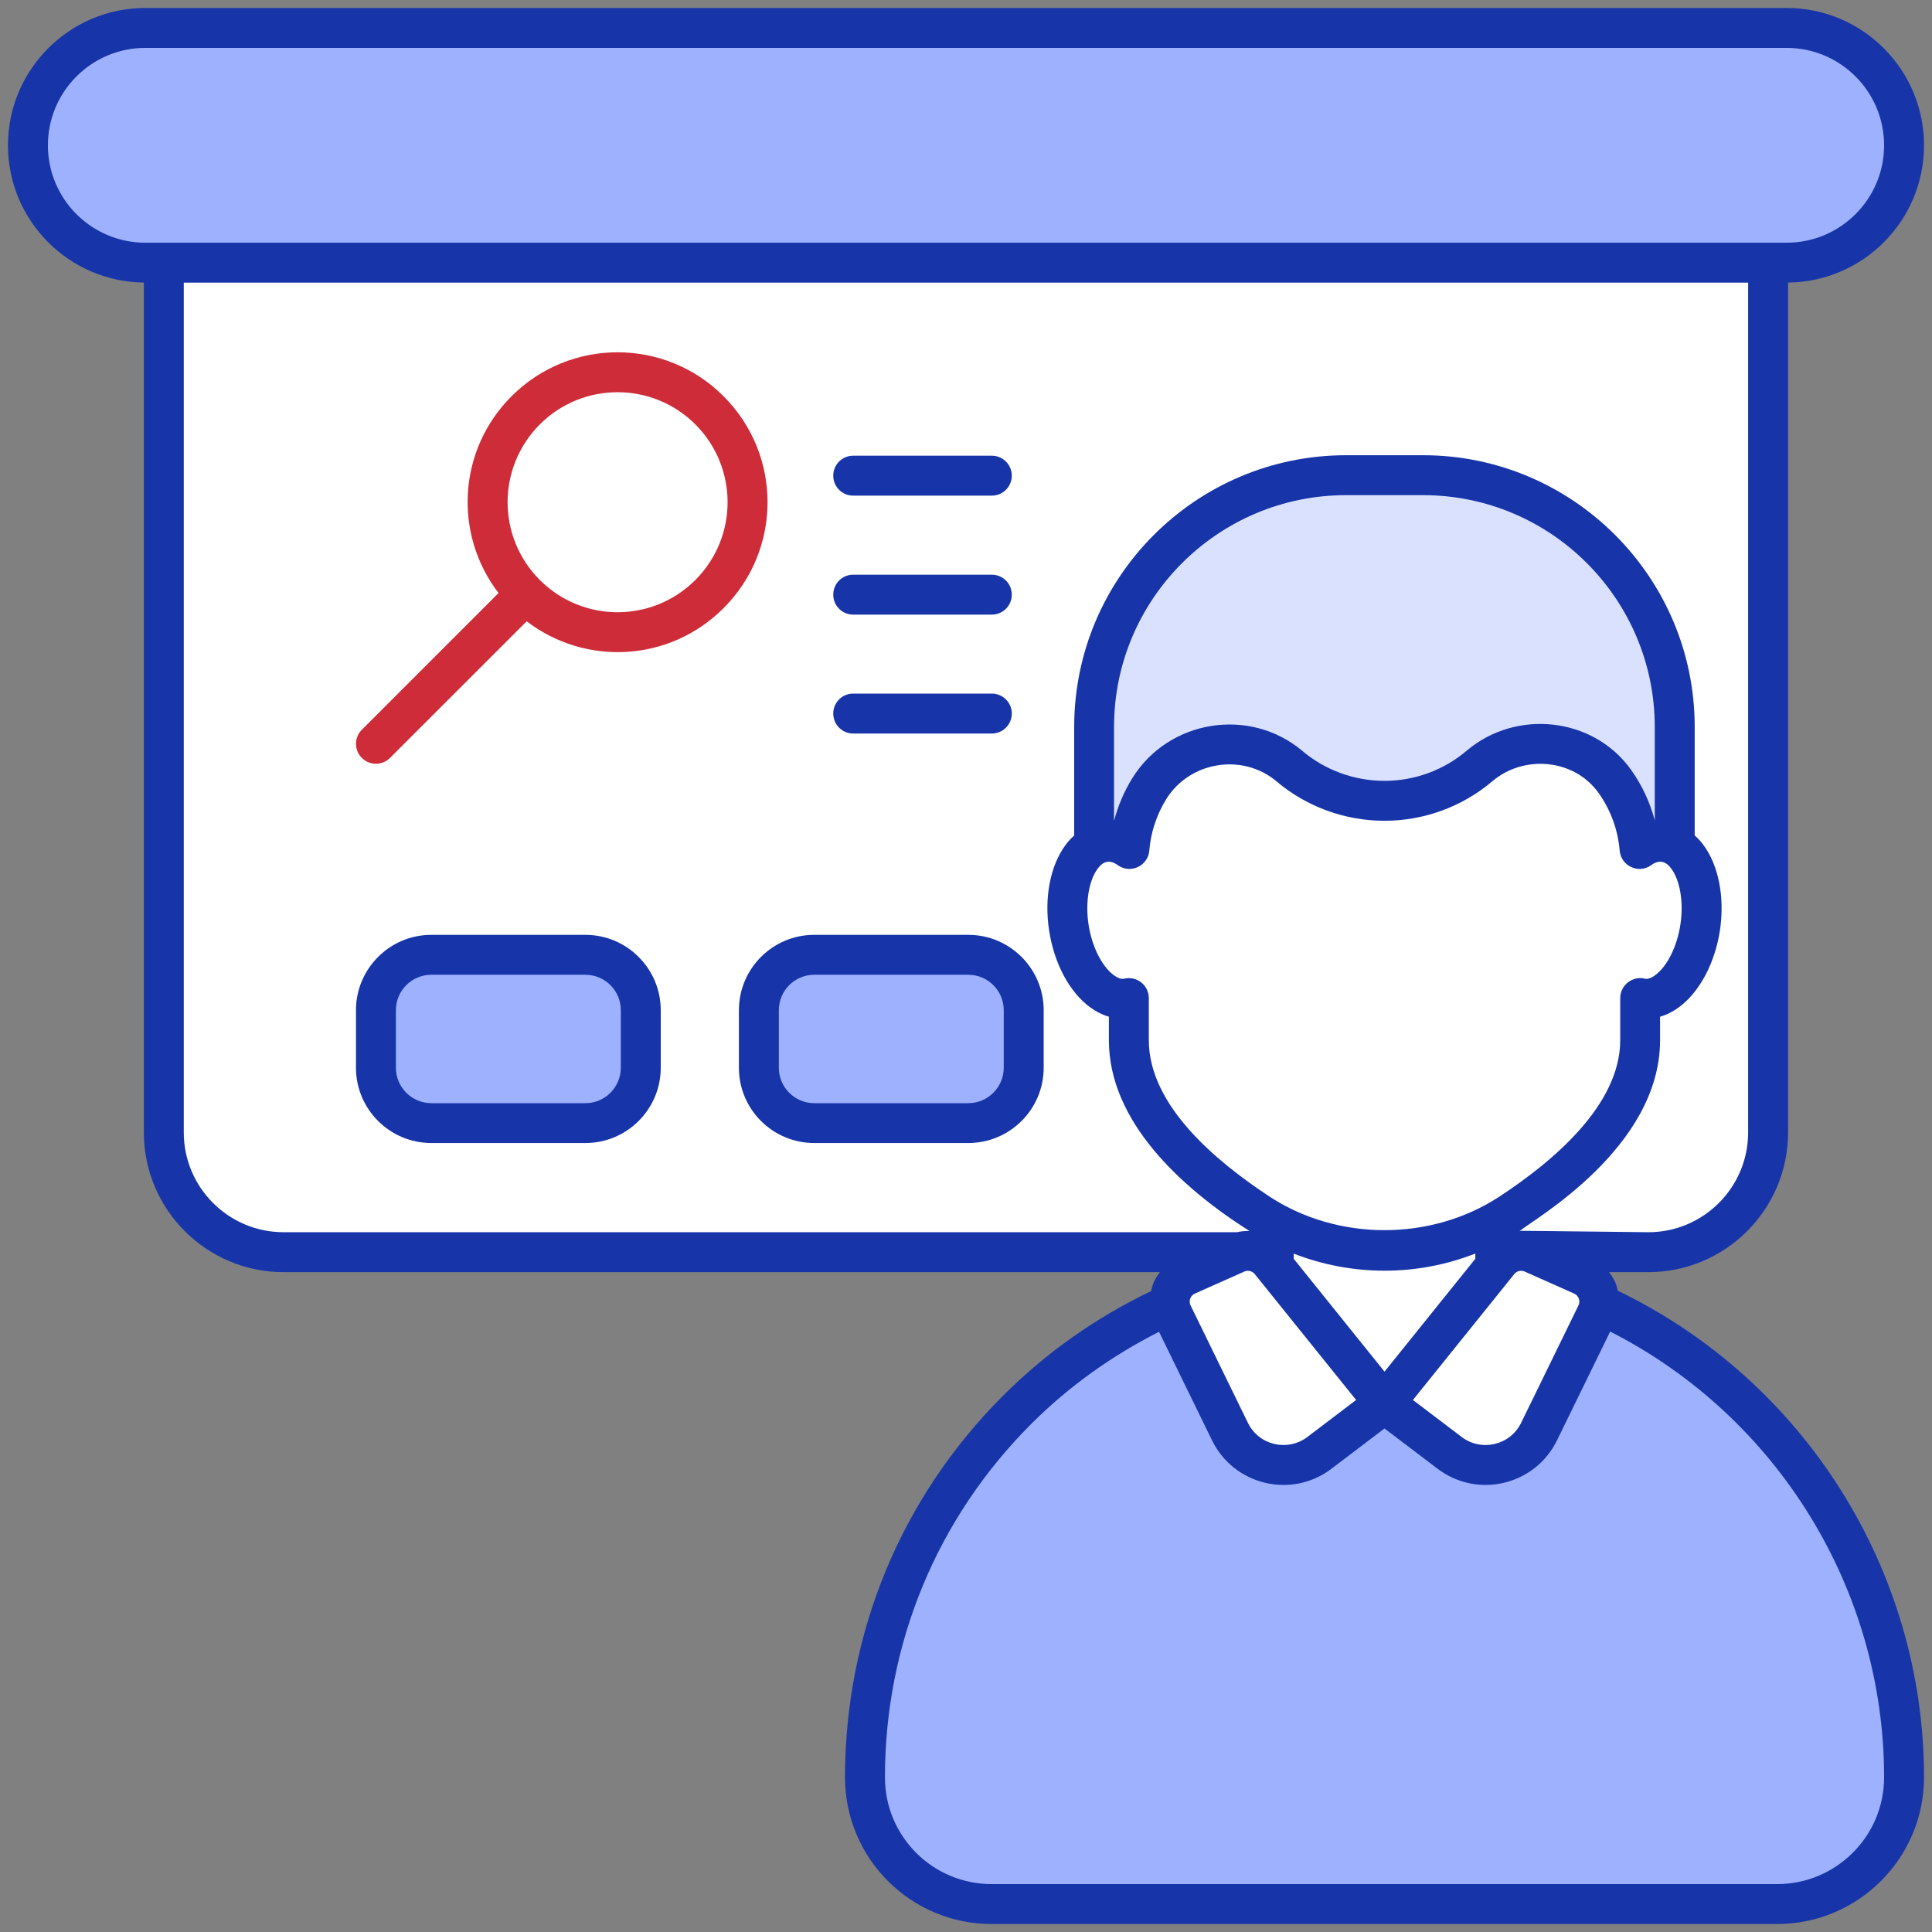 <svg width="24" height="24" viewBox="0 0 24 24" fill="none" xmlns="http://www.w3.org/2000/svg">
  <rect x="0" y="0" width="24" height="24" fill="#808080" stroke="none"/>
  <g clip-path="url(#clip0_570_17567)">
    <path d="M21.964 14.067V2.177H2.036V14.067C2.036 14.889 2.702 15.555 3.524 15.555H20.477C21.298 15.555 21.964 14.889 21.964 14.067Z" fill="white"/>
    <path d="M7.96 12.549V13.264C7.96 13.643 7.652 13.951 7.272 13.951H5.358C4.978 13.951 4.67 13.643 4.67 13.264V12.549C4.67 12.169 4.978 11.861 5.358 11.861H7.272C7.652 11.861 7.96 12.169 7.96 12.549Z" fill="#9DB1FF"/>
    <path d="M12.717 12.549V13.264C12.717 13.643 12.409 13.951 12.029 13.951H10.115C9.735 13.951 9.427 13.643 9.427 13.264V12.549C9.427 12.169 9.735 11.861 10.115 11.861H12.029C12.409 11.861 12.717 12.169 12.717 12.549Z" fill="#9DB1FF"/>
    <path d="M23.654 22.078C23.654 22.948 22.948 23.654 22.078 23.654H12.321C11.885 23.654 11.492 23.477 11.206 23.193C10.922 22.907 10.745 22.514 10.745 22.078C10.745 20.295 11.467 18.681 12.635 17.514C13.359 16.79 14.256 16.235 15.258 15.921C15.872 15.727 16.522 15.623 17.199 15.623C17.876 15.623 18.527 15.727 19.14 15.921C21.756 16.744 23.654 19.189 23.654 22.078Z" fill="#9DB1FF"/>
    <path d="M18.575 14.814V16.107C18.575 16.867 17.959 17.483 17.199 17.483C16.439 17.483 15.823 16.867 15.823 16.107V14.814H18.575Z" fill="white"/>
    <path d="M18.617 15.671L17.199 17.434L18.008 18.048C18.379 18.329 18.915 18.202 19.119 17.783L19.831 16.326C19.919 16.144 19.84 15.925 19.655 15.842L19.042 15.569C18.893 15.503 18.719 15.545 18.617 15.671Z" fill="white"/>
    <path d="M15.78 15.671L17.199 17.434L16.39 18.048C16.019 18.329 15.483 18.202 15.279 17.783L14.568 16.326C14.479 16.144 14.559 15.925 14.743 15.842L15.356 15.569C15.505 15.503 15.679 15.545 15.78 15.671Z" fill="white"/>
    <path d="M20.805 9.031V11.671H13.592V9.031C13.592 7.303 14.992 5.903 16.72 5.903H17.677C19.404 5.903 20.805 7.303 20.805 9.031Z" fill="#DAE1FF"/>
    <path d="M21.12 11.518C21.039 12.054 20.712 12.454 20.393 12.403C20.386 12.403 20.377 12.401 20.374 12.399V12.92C20.374 13.796 19.578 14.535 18.788 15.059C18.776 15.061 18.771 15.068 18.76 15.073C18.286 15.383 17.744 15.537 17.198 15.537C16.654 15.537 16.111 15.383 15.637 15.073C15.626 15.068 15.619 15.062 15.61 15.059C14.817 14.535 14.023 13.796 14.023 12.92V12.399C14.018 12.401 14.011 12.403 14.004 12.403C13.686 12.454 13.358 12.054 13.277 11.518C13.196 10.983 13.395 10.507 13.716 10.461C13.824 10.445 13.93 10.475 14.03 10.546C14.052 10.273 14.139 10.018 14.276 9.797C14.647 9.198 15.48 9.063 16.018 9.517C16.336 9.786 16.748 9.948 17.199 9.948C17.649 9.948 18.062 9.785 18.381 9.514C18.886 9.084 19.677 9.169 20.062 9.709C20.233 9.95 20.342 10.236 20.367 10.546C20.464 10.475 20.573 10.444 20.681 10.461C21.003 10.507 21.201 10.983 21.12 11.518Z" fill="white"/>
    <path d="M23.653 1.805C23.653 2.61 23 3.263 22.195 3.263H1.805C0.999 3.263 0.347 2.61 0.347 1.805C0.347 1 0.999 0.347 1.805 0.347H22.195C23 0.347 23.653 1 23.653 1.805Z" fill="#9DB1FF"/>
    <path d="M8.988 4.922C8.262 4.195 7.083 4.194 6.355 4.922C5.688 5.588 5.63 6.633 6.193 7.367L4.495 9.065C4.398 9.162 4.398 9.319 4.495 9.415C4.591 9.512 4.748 9.512 4.845 9.415L6.543 7.718C7.272 8.276 8.316 8.227 8.988 7.555C9.717 6.827 9.717 5.65 8.988 4.922ZM8.638 7.205C8.104 7.738 7.241 7.74 6.706 7.205C6.172 6.671 6.172 5.807 6.706 5.272C7.239 4.739 8.104 4.739 8.638 5.272C9.171 5.806 9.173 6.669 8.638 7.205Z" fill="#CE2C38"/>
    <path d="M10.598 6.157H12.321C12.458 6.157 12.569 6.046 12.569 5.909C12.569 5.772 12.458 5.661 12.321 5.661H10.598C10.461 5.661 10.351 5.772 10.351 5.909C10.351 6.046 10.461 6.157 10.598 6.157Z" fill="#1735A9"/>
    <path d="M10.598 7.635H12.321C12.458 7.635 12.569 7.524 12.569 7.387C12.569 7.25 12.458 7.139 12.321 7.139H10.598C10.461 7.139 10.351 7.25 10.351 7.387C10.351 7.524 10.461 7.635 10.598 7.635Z" fill="#1735A9"/>
    <path d="M10.598 9.112H12.321C12.458 9.112 12.569 9.001 12.569 8.864C12.569 8.727 12.458 8.616 12.321 8.616H10.598C10.461 8.616 10.351 8.727 10.351 8.864C10.351 9.001 10.461 9.112 10.598 9.112Z" fill="#1735A9"/>
    <path d="M7.272 11.613H5.358C4.842 11.613 4.422 12.033 4.422 12.549V13.264C4.422 13.78 4.842 14.199 5.358 14.199H7.272C7.788 14.199 8.208 13.78 8.208 13.264V12.549C8.208 12.033 7.788 11.613 7.272 11.613ZM7.712 13.264C7.712 13.506 7.515 13.704 7.272 13.704H5.358C5.115 13.704 4.918 13.506 4.918 13.264V12.549C4.918 12.306 5.115 12.109 5.358 12.109H7.272C7.515 12.109 7.712 12.306 7.712 12.549V13.264Z" fill="#1735A9"/>
    <path d="M12.029 11.613H10.114C9.598 11.613 9.179 12.033 9.179 12.549V13.264C9.179 13.78 9.598 14.199 10.114 14.199H12.029C12.545 14.199 12.965 13.78 12.965 13.264V12.549C12.965 12.033 12.545 11.613 12.029 11.613ZM12.469 13.264C12.469 13.506 12.271 13.704 12.029 13.704H10.114C9.872 13.704 9.675 13.506 9.675 13.264V12.549C9.675 12.306 9.872 12.109 10.114 12.109H12.029C12.271 12.109 12.469 12.306 12.469 12.549V13.264Z" fill="#1735A9"/>
    <path d="M22.212 14.068V3.51C23.145 3.501 23.901 2.74 23.901 1.805C23.901 0.864 23.136 0.099 22.195 0.099H1.805C0.864 0.099 0.099 0.864 0.099 1.805C0.099 2.74 0.854 3.5 1.787 3.51V14.068C1.787 15.025 2.566 15.803 3.523 15.803H14.409C14.324 15.915 14.313 15.982 14.3 16.038C13.619 16.365 12.999 16.799 12.459 17.339C11.194 18.604 10.497 20.287 10.497 22.079C10.497 23.085 11.312 23.901 12.32 23.901H22.076C23.082 23.901 23.901 23.084 23.901 22.079C23.901 19.503 22.411 17.149 20.097 16.034C20.083 15.976 20.074 15.915 19.988 15.803H20.477C21.434 15.803 22.212 15.025 22.212 14.068ZM0.595 1.805C0.595 1.138 1.137 0.595 1.805 0.595H22.195C22.862 0.595 23.405 1.138 23.405 1.805C23.405 2.472 22.862 3.015 22.195 3.015C18.216 3.015 5.812 3.015 1.805 3.015C1.137 3.015 0.595 2.472 0.595 1.805ZM20.002 16.541C22.076 17.596 23.405 19.739 23.405 22.079C23.405 22.81 22.809 23.405 22.076 23.405H12.32C11.585 23.405 10.993 22.811 10.993 22.079C10.993 20.42 11.638 18.861 12.81 17.689C13.278 17.221 13.814 16.84 14.398 16.544L15.056 17.892C15.329 18.451 16.045 18.622 16.54 18.245L17.199 17.745L17.858 18.245C18.353 18.622 19.069 18.451 19.342 17.892L20.002 16.541ZM13.958 12.159C13.916 12.165 13.868 12.137 13.836 12.114C13.687 12.004 13.563 11.757 13.522 11.482C13.481 11.21 13.526 10.939 13.636 10.79C13.708 10.694 13.788 10.677 13.885 10.747C14.041 10.86 14.261 10.759 14.277 10.566C14.295 10.341 14.368 10.12 14.487 9.928C14.78 9.456 15.437 9.352 15.858 9.707C16.232 10.023 16.708 10.196 17.199 10.196C17.69 10.196 18.167 10.021 18.541 9.703C18.93 9.374 19.554 9.423 19.86 9.853C20.009 10.064 20.099 10.31 20.12 10.566C20.136 10.759 20.358 10.861 20.514 10.746C20.609 10.677 20.691 10.695 20.761 10.79C20.871 10.938 20.916 11.21 20.875 11.482C20.834 11.756 20.711 12.005 20.561 12.114C20.53 12.137 20.485 12.165 20.44 12.159C20.284 12.116 20.127 12.235 20.127 12.399V12.921C20.127 13.725 19.296 14.425 18.624 14.866C17.776 15.42 16.622 15.42 15.773 14.866C15.097 14.421 14.271 13.728 14.271 12.921V12.399C14.271 12.236 14.117 12.117 13.958 12.159ZM13.839 10.198V9.03C13.839 7.442 15.132 6.151 16.721 6.151H17.678C19.265 6.151 20.556 7.442 20.556 9.03V10.191C20.497 9.968 20.399 9.756 20.264 9.566C19.794 8.904 18.834 8.805 18.22 9.325C17.936 9.567 17.573 9.7 17.199 9.7C16.825 9.7 16.462 9.568 16.178 9.328C15.528 8.779 14.518 8.937 14.066 9.667C13.964 9.831 13.888 10.011 13.839 10.198ZM18.811 15.827V15.827C18.842 15.788 18.896 15.776 18.941 15.796L19.554 16.069C19.61 16.094 19.635 16.161 19.608 16.217L18.896 17.675C18.759 17.955 18.402 18.036 18.158 17.851L17.552 17.391L18.811 15.827ZM17.199 17.039L16.071 15.637V15.573C16.428 15.712 16.809 15.785 17.199 15.785C17.588 15.785 17.97 15.712 18.327 15.572V15.637L17.199 17.039ZM18.877 15.292C18.878 15.291 18.881 15.29 18.881 15.289C18.895 15.29 18.919 15.291 18.877 15.292ZM15.587 15.827V15.827L16.846 17.391L16.24 17.851C15.995 18.036 15.639 17.955 15.502 17.675L14.79 16.217C14.763 16.161 14.787 16.094 14.844 16.069L15.457 15.796C15.502 15.775 15.556 15.789 15.587 15.827ZM18.882 15.289C19.04 15.154 20.622 14.264 20.622 12.921V12.63C20.702 12.607 20.78 12.568 20.854 12.514C21.112 12.325 21.303 11.967 21.366 11.556C21.366 11.556 21.366 11.556 21.366 11.556C21.427 11.148 21.35 10.751 21.159 10.494C21.126 10.45 21.09 10.412 21.052 10.378V9.029C21.052 7.169 19.538 5.655 17.678 5.655H16.721C14.859 5.655 13.344 7.169 13.344 9.029V10.379C13.306 10.413 13.27 10.451 13.238 10.495C13.047 10.751 12.97 11.148 13.032 11.556C13.094 11.967 13.285 12.325 13.543 12.514C13.618 12.568 13.695 12.607 13.775 12.63V12.921C13.775 13.93 14.668 14.75 15.521 15.292C15.468 15.291 15.416 15.295 15.364 15.307H3.523C2.839 15.307 2.283 14.751 2.283 14.068V3.511H21.716V14.068C21.716 14.751 21.16 15.307 20.477 15.307C19.206 15.293 18.925 15.289 18.882 15.289Z" fill="#1735A9"/>
  </g>
  <defs>
    <clipPath id="clip0_570_17567">
      <rect width="24" height="24" fill="white"/>
    </clipPath>
  </defs>
</svg>